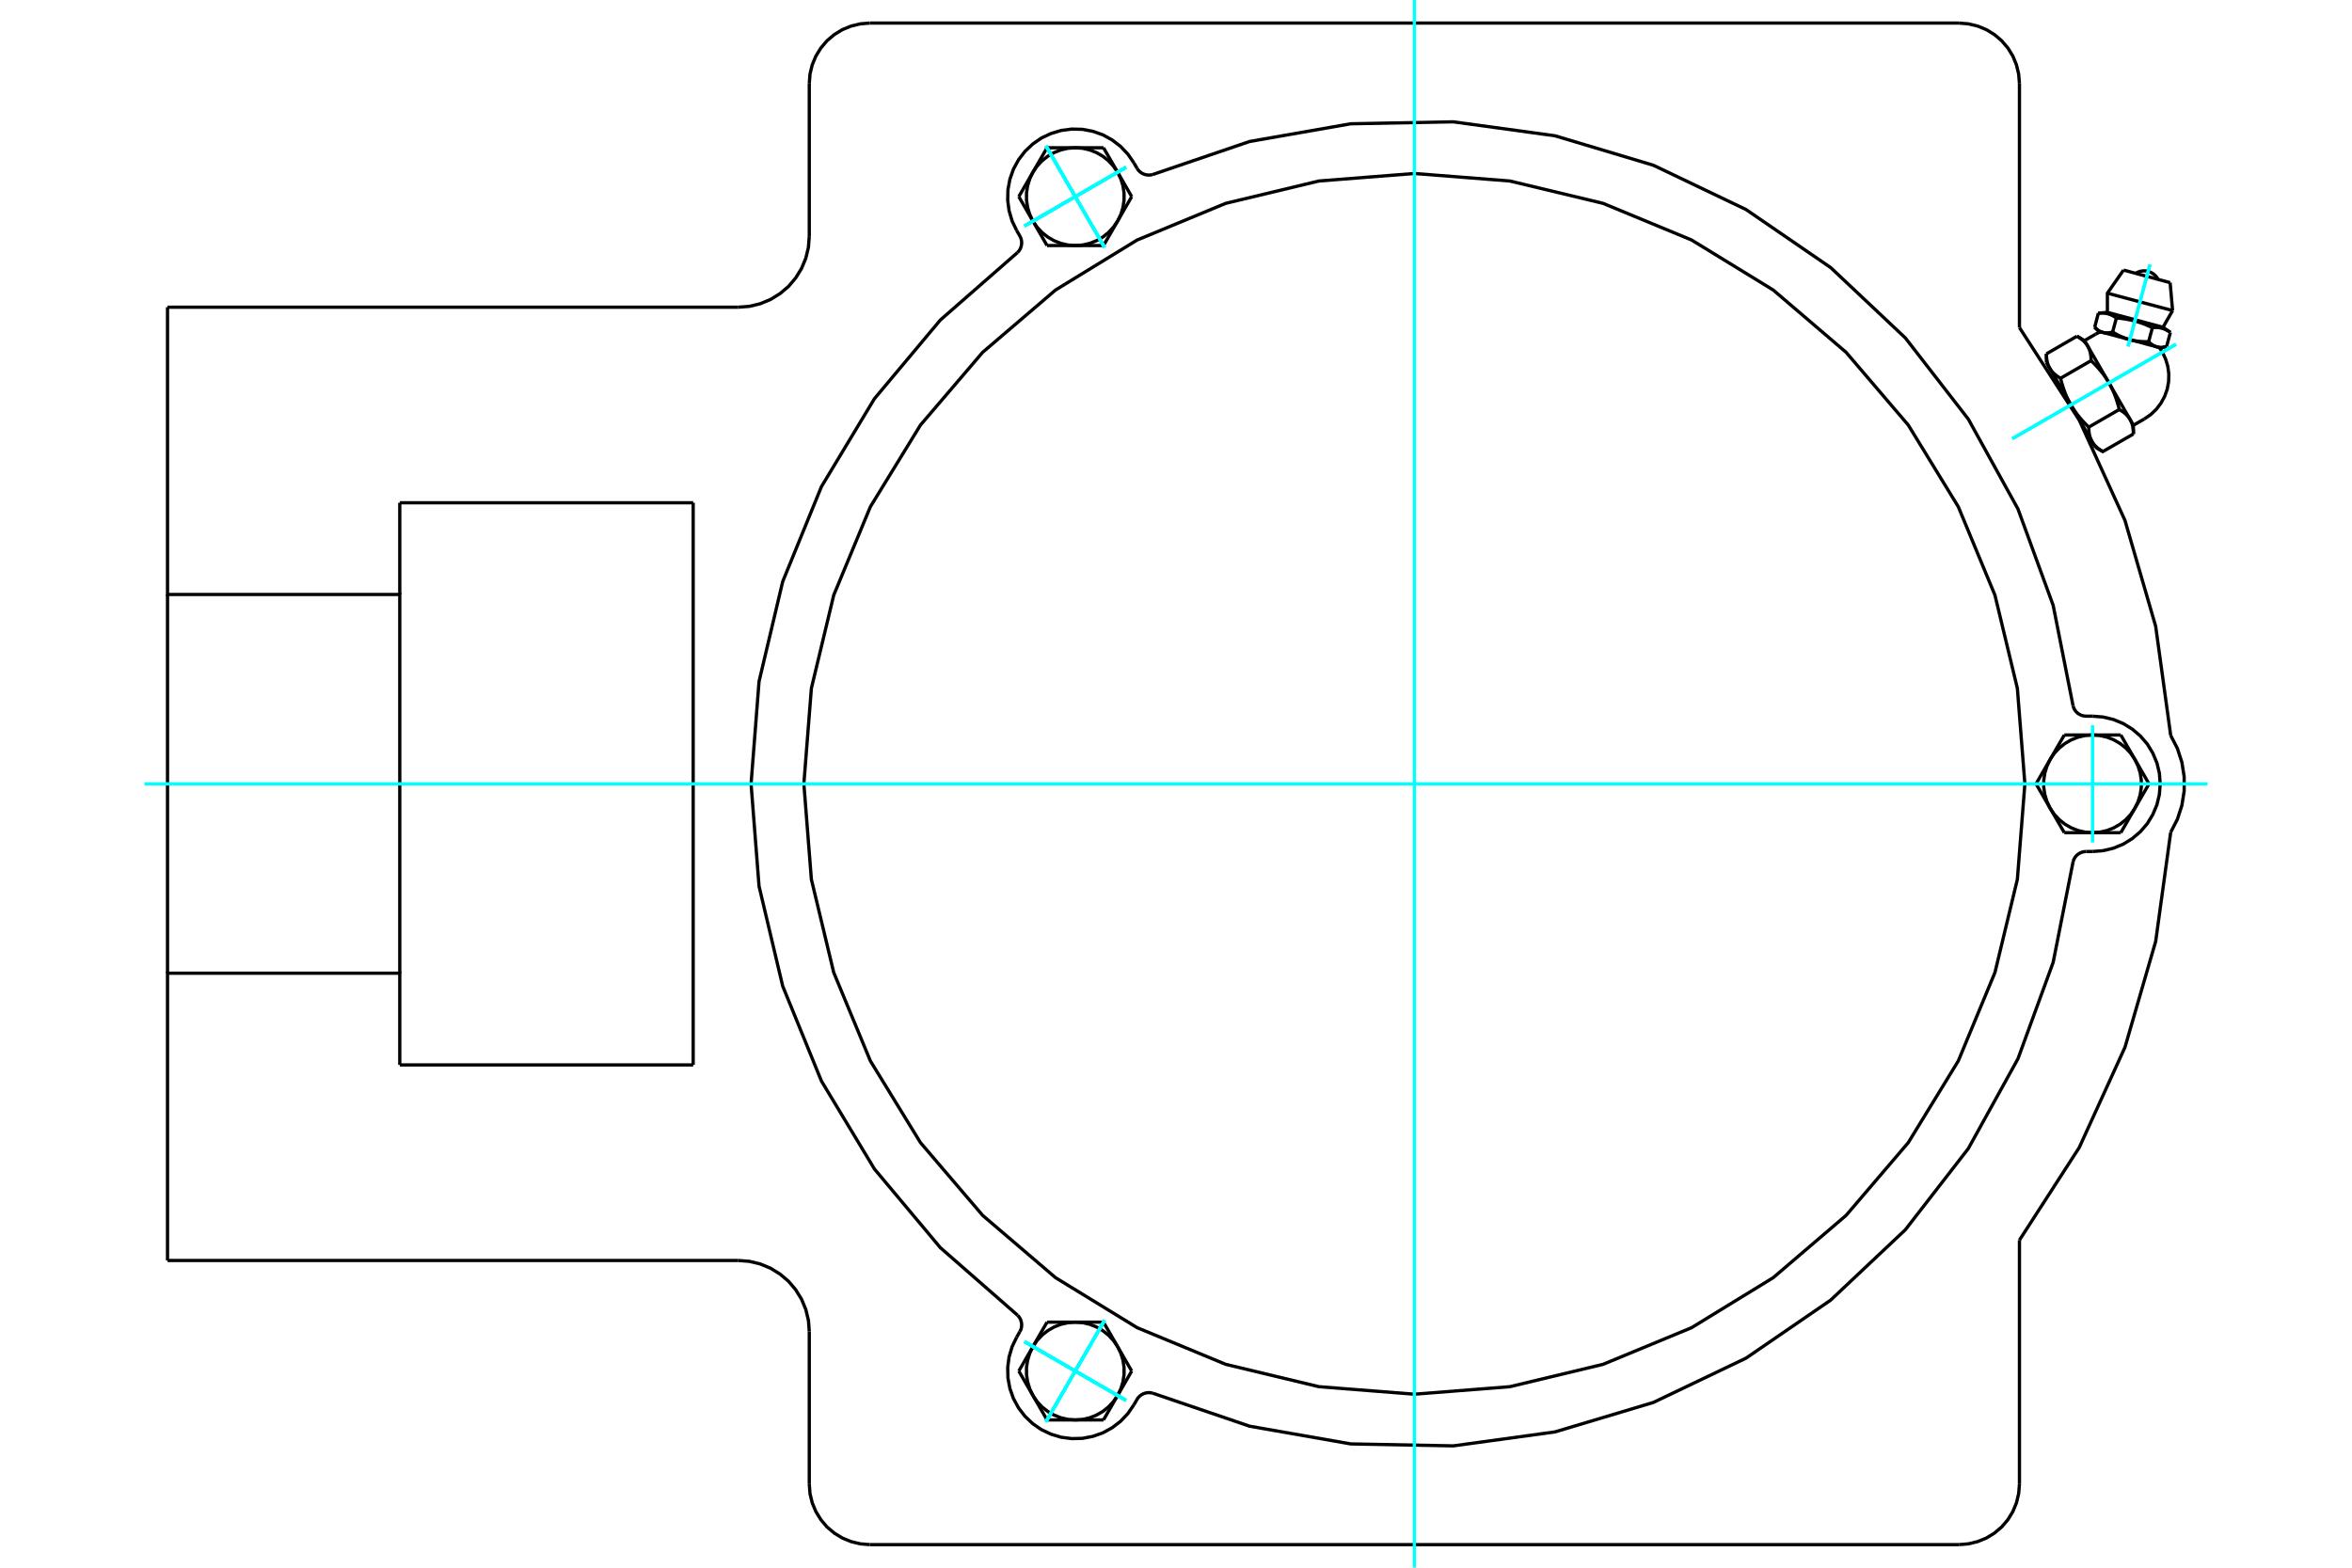 <?xml version="1.0" standalone="no"?>
<!DOCTYPE svg PUBLIC "-//W3C//DTD SVG 1.1//EN"
	"http://www.w3.org/Graphics/SVG/1.1/DTD/svg11.dtd">
<svg xmlns="http://www.w3.org/2000/svg" height="100%" width="100%" viewBox="0 0 36000 24000">
	<rect x="-1800" y="-1200" width="39600" height="26400" style="fill:#FFF"/>
	<g style="fill:none; fill-rule:evenodd" transform="matrix(1 0 0 1 0 0)">
		<g style="fill:none; stroke:#000; stroke-width:50; shape-rendering:geometricPrecision">
			<polyline points="33225,11259 32995,9588 32525,7967 31825,6432 30910,5015"/>
			<polyline points="33225,12741 33327,12543 33396,12331 33431,12111 33431,11889 33396,11669 33327,11457 33225,11259"/>
			<line x1="12387" y1="22721" x2="12387" y2="20384"/>
			<polyline points="29984,23647 30128,23635 30270,23601 30404,23546 30528,23470 30638,23376 30733,23265 30809,23141 30864,23007 30898,22866 30910,22721"/>
			<polyline points="12387,22721 12398,22866 12432,23007 12488,23141 12564,23265 12658,23376 12769,23470 12893,23546 13027,23601 13168,23635 13313,23647"/>
			<line x1="29984" y1="23647" x2="13313" y2="23647"/>
			<line x1="12387" y1="3616" x2="12387" y2="1279"/>
			<line x1="6119" y1="7697" x2="10610" y2="7697"/>
			<line x1="10610" y1="16303" x2="6119" y2="16303"/>
			<line x1="10610" y1="7697" x2="10610" y2="16303"/>
			<line x1="6119" y1="9101" x2="6119" y2="7697"/>
			<polyline points="6119,16303 6119,14899 2564,14899 2564,19297"/>
			<line x1="11300" y1="19297" x2="2564" y2="19297"/>
			<polyline points="12387,20384 12374,20214 12334,20048 12269,19891 12179,19745 12069,19615 11939,19505 11793,19415 11636,19350 11470,19310 11300,19297"/>
			<line x1="30910" y1="18985" x2="30910" y2="22721"/>
			<polyline points="30910,18985 31825,17568 32525,16033 32995,14412 33225,12741"/>
			<line x1="30910" y1="1279" x2="30910" y2="5015"/>
			<polyline points="30910,1279 30898,1134 30864,993 30809,859 30733,735 30638,624 30528,530 30404,454 30270,399 30128,365 29984,353"/>
			<line x1="13313" y1="353" x2="29984" y2="353"/>
			<polyline points="13313,353 13168,365 13027,399 12893,454 12769,530 12658,624 12564,735 12488,859 12432,993 12398,1134 12387,1279"/>
			<polyline points="11300,4703 11470,4690 11636,4650 11793,4585 11939,4495 12069,4385 12179,4255 12269,4109 12334,3952 12374,3786 12387,3616"/>
			<line x1="2564" y1="4703" x2="11300" y2="4703"/>
			<polyline points="2564,4703 2564,9101 6119,9101 6119,14899"/>
			<line x1="2564" y1="14899" x2="2564" y2="9101"/>
			<polyline points="33077,5327 33013,5310 32600,5200 32187,5089 32123,5072"/>
			<line x1="33216" y1="4327" x2="32503" y2="4135"/>
			<line x1="32256" y1="4488" x2="33254" y2="4755"/>
			<line x1="32256" y1="4782" x2="33107" y2="5010"/>
			<polyline points="32394,4868 32386,4862 32378,4857 32370,4852 32362,4847 32354,4843 32347,4839 32339,4834 32332,4831 32325,4827 32317,4824 32310,4820 32303,4817 32296,4815 32289,4812 32281,4810 32274,4807 32267,4805 32260,4803 32252,4801 32245,4800 32237,4798 32230,4797 32222,4796 32214,4795 32206,4794 32198,4793 32190,4793 32182,4792 32174,4792 32165,4792 32156,4792 32147,4792 32138,4793 32128,4793 32118,4794"/>
			<polyline points="32945,5016 32928,5008 32911,5000 32894,4993 32878,4986 32862,4979 32847,4972 32831,4966 32816,4960 32801,4955 32786,4949 32771,4944 32757,4939 32742,4934 32727,4930 32713,4925 32698,4921 32684,4917 32669,4913 32654,4909 32640,4906 32625,4902 32610,4899 32595,4896 32580,4893 32564,4890 32548,4887 32533,4884 32516,4882 32500,4880 32483,4877 32466,4875 32449,4873 32431,4871 32413,4870 32394,4868"/>
			<polyline points="33220,5089 33212,5084 33204,5078 33196,5073 33188,5069 33181,5064 33173,5060 33166,5056 33158,5052 33151,5049 33144,5045 33137,5042 33129,5039 33122,5036 33115,5033 33108,5031 33101,5029 33093,5027 33086,5025 33079,5023 33071,5021 33064,5020 33056,5018 33048,5017 33041,5016 33033,5015 33025,5015 33017,5014 33008,5014 33000,5013 32991,5013 32982,5013 32973,5014 32964,5014 32954,5015 32945,5016"/>
			<line x1="33162" y1="5305" x2="33220" y2="5089"/>
			<line x1="32887" y1="5231" x2="32945" y2="5016"/>
			<polyline points="32887,5231 32891,5235 32895,5238 32898,5242 32902,5245 32906,5249 32910,5252 32913,5255 32917,5258 32921,5261 32924,5264 32928,5267 32931,5269 32935,5272 32938,5275 32942,5277 32946,5279 32949,5282 32953,5284 32956,5286 32960,5288 32963,5290 32967,5292 32970,5294 32974,5296 32977,5297 32981,5299 32985,5300 32988,5302 32992,5303 32995,5305 32999,5306 33002,5307 33006,5308 33010,5309 33013,5310 33017,5311 33021,5312 33024,5313 33028,5314 33032,5314 33036,5315 33039,5316 33043,5316 33047,5317 33051,5317 33055,5317 33059,5317 33063,5318 33067,5318 33071,5318 33075,5318 33079,5318 33083,5318 33087,5317 33092,5317 33096,5317 33100,5316 33105,5316 33109,5315 33114,5315 33118,5314 33123,5313 33128,5313 33132,5312 33137,5311 33142,5310 33147,5308 33152,5307 33157,5306 33162,5305"/>
			<line x1="32336" y1="5083" x2="32394" y2="4868"/>
			<polyline points="32336,5083 32344,5088 32353,5093 32361,5098 32369,5102 32377,5107 32385,5111 32393,5116 32401,5120 32408,5124 32416,5128 32424,5132 32431,5136 32439,5139 32447,5143 32454,5146 32462,5150 32469,5153 32476,5156 32484,5159 32491,5162 32498,5165 32506,5168 32513,5171 32520,5174 32527,5177 32535,5179 32542,5182 32549,5184 32556,5187 32564,5189 32571,5191 32578,5193 32586,5196 32593,5198 32600,5200 32607,5202 32615,5203 32622,5205 32629,5207 32637,5209 32644,5210 32652,5212 32659,5213 32667,5215 32674,5216 32682,5217 32690,5219 32698,5220 32705,5221 32713,5222 32721,5223 32729,5224 32737,5225 32745,5226 32753,5226 32762,5227 32770,5228 32778,5228 32787,5229 32795,5229 32804,5230 32813,5230 32822,5231 32831,5231 32840,5231 32849,5231 32858,5231 32868,5231 32877,5231 32887,5231"/>
			<polyline points="32061,5009 32064,5013 32068,5017 32072,5020 32076,5024 32079,5027 32083,5030 32087,5034 32090,5037 32094,5040 32098,5043 32101,5045 32105,5048 32109,5051 32112,5053 32116,5056 32119,5058 32123,5060 32126,5062 32130,5065 32133,5067 32137,5069 32140,5071 32144,5072 32148,5074 32151,5076 32155,5077 32158,5079 32162,5080 32165,5082 32169,5083 32172,5084 32176,5086 32180,5087 32183,5088 32187,5089 32191,5090 32194,5091 32198,5092 32202,5092 32205,5093 32209,5094 32213,5094 32217,5095 32221,5095 32225,5095 32228,5096 32232,5096 32236,5096 32240,5096 32244,5096 32249,5096 32253,5096 32257,5096 32261,5096 32265,5096 32270,5095 32274,5095 32278,5094 32283,5094 32287,5093 32292,5093 32297,5092 32301,5091 32306,5090 32311,5089 32316,5088 32321,5087 32326,5086 32331,5085 32336,5083"/>
			<line x1="32061" y1="5009" x2="32118" y2="4794"/>
			<line x1="32654" y1="6510" x2="32604" y2="6423"/>
			<polyline points="32654,6644 32654,6635 32654,6627 32654,6619 32654,6612 32653,6604 32653,6597 32652,6589 32652,6582 32651,6575 32650,6568 32649,6561 32648,6555 32647,6548 32646,6541 32645,6535 32644,6529 32642,6522 32641,6516 32639,6510 32638,6504 32636,6498 32634,6492 32633,6487 32631,6481 32629,6475 32627,6470 32625,6464 32622,6459 32620,6454 32618,6448 32615,6443 32613,6438 32610,6433 32607,6428 32604,6423 32601,6418 32598,6413 32595,6408 32592,6404 32589,6399 32586,6394 32582,6389 32578,6385 32575,6380 32571,6376 32567,6371 32563,6367 32559,6362 32555,6358 32551,6353 32546,6349 32542,6345 32537,6340 32533,6336 32528,6332 32523,6327 32518,6323 32512,6319 32507,6315 32502,6311 32496,6306 32490,6302 32484,6298 32478,6294 32472,6290 32466,6286 32459,6282 32452,6278 32445,6273 32438,6269"/>
			<line x1="32604" y1="6423" x2="32280" y2="5862"/>
			<polyline points="32438,6269 32435,6255 32431,6241 32428,6227 32424,6213 32420,6200 32416,6187 32412,6174 32408,6161 32404,6148 32400,6136 32396,6123 32392,6111 32388,6099 32384,6087 32380,6075 32375,6064 32371,6052 32366,6041 32362,6029 32357,6018 32353,6007 32348,5996 32343,5985 32338,5975 32333,5964 32328,5953 32323,5943 32318,5933 32313,5922 32308,5912 32302,5902 32297,5892 32292,5882 32286,5872 32280,5862 32274,5852 32269,5842 32263,5832 32257,5822 32250,5813 32244,5803 32238,5793 32231,5784 32225,5774 32218,5764 32211,5755 32205,5745 32198,5736 32190,5726 32183,5717 32176,5707 32168,5698 32161,5688 32153,5678 32145,5669 32137,5659 32129,5650 32120,5640 32112,5630 32103,5621 32094,5611 32085,5601 32076,5591 32067,5581 32057,5571 32047,5561 32037,5551 32027,5541 32017,5531 32006,5521"/>
			<line x1="32280" y1="5862" x2="31956" y2="5300"/>
			<polyline points="32006,5521 32006,5513 32006,5505 32006,5497 32006,5489 32005,5482 32005,5474 32004,5467 32004,5460 32003,5453 32002,5446 32001,5439 32000,5432 31999,5425 31998,5419 31997,5412 31996,5406 31994,5400 31993,5394 31991,5388 31990,5382 31988,5376 31986,5370 31984,5364 31983,5358 31981,5353 31979,5347 31976,5342 31974,5336 31972,5331 31969,5326 31967,5321 31964,5316 31962,5310 31959,5305 31956,5300 31953,5295 31950,5291 31947,5286 31944,5281 31941,5276 31937,5271 31934,5267 31930,5262 31927,5258 31923,5253 31919,5249 31915,5244 31911,5240 31907,5235 31903,5231 31898,5226 31894,5222 31889,5218 31884,5213 31880,5209 31875,5205 31869,5201 31864,5196 31859,5192 31853,5188 31848,5184 31842,5180 31836,5176 31830,5171 31824,5167 31817,5163 31811,5159 31804,5155 31797,5151 31790,5147"/>
			<line x1="31956" y1="5300" x2="31906" y2="5214"/>
			<line x1="31971" y1="6539" x2="32438" y2="6269"/>
			<polyline points="31971,6539 31971,6547 31971,6555 31971,6563 31972,6571 31972,6579 31972,6586 31973,6593 31974,6601 31974,6608 31975,6615 31976,6621 31977,6628 31978,6635 31979,6641 31980,6648 31982,6654 31983,6660 31984,6667 31986,6673 31987,6679 31989,6684 31991,6690 31993,6696 31995,6702 31997,6707 31999,6713 32001,6718 32003,6724 32005,6729 32008,6734 32010,6739 32013,6745 32015,6750 32018,6755 32021,6760 32024,6765 32027,6770 32030,6774 32033,6779 32036,6784 32040,6789 32043,6793 32047,6798 32050,6803 32054,6807 32058,6812 32062,6816 32066,6821 32070,6825 32075,6829 32079,6834 32083,6838 32088,6842 32093,6847 32098,6851 32103,6855 32108,6859 32113,6864 32118,6868 32124,6872 32129,6876 32135,6880 32141,6885 32147,6889 32153,6893 32160,6897 32166,6901 32173,6905 32180,6909 32187,6913 32654,6644"/>
			<line x1="31539" y1="5791" x2="32006" y2="5521"/>
			<polyline points="31539,5791 31542,5805 31546,5819 31550,5833 31553,5847 31557,5860 31561,5873 31565,5886 31569,5899 31573,5912 31577,5925 31581,5937 31585,5949 31589,5961 31593,5973 31598,5985 31602,5997 31606,6008 31611,6019 31615,6031 31620,6042 31624,6053 31629,6064 31634,6075 31639,6085 31644,6096 31649,6107 31654,6117 31659,6128 31664,6138 31669,6148 31675,6158 31680,6168 31686,6179 31691,6189 31697,6198 31703,6208 31709,6218 31715,6228 31721,6238 31727,6248 31733,6257 31739,6267 31746,6277 31752,6286 31759,6296 31766,6305 31773,6315 31780,6324 31787,6334 31794,6344 31801,6353 31809,6363 31817,6372 31824,6382 31832,6391 31840,6401 31849,6411 31857,6420 31865,6430 31874,6440 31883,6449 31892,6459 31901,6469 31911,6479 31920,6489 31930,6499 31940,6509 31950,6519 31960,6529 31971,6539"/>
			<line x1="31323" y1="5417" x2="31790" y2="5147"/>
			<polyline points="31323,5417 31323,5425 31323,5433 31323,5441 31323,5448 31324,5456 31324,5463 31325,5471 31325,5478 31326,5485 31327,5492 31328,5499 31329,5506 31330,5512 31331,5519 31332,5525 31333,5532 31335,5538 31336,5544 31338,5550 31339,5556 31341,5562 31343,5568 31345,5573 31346,5579 31348,5585 31351,5590 31353,5596 31355,5601 31357,5606 31360,5612 31362,5617 31365,5622 31367,5627 31370,5632 31373,5637 31376,5642 31379,5647 31382,5652 31385,5657 31388,5661 31392,5666 31395,5671 31399,5675 31402,5680 31406,5685 31410,5689 31414,5694 31418,5698 31422,5702 31426,5707 31431,5711 31435,5716 31440,5720 31445,5724 31450,5728 31454,5733 31460,5737 31465,5741 31470,5745 31476,5750 31481,5754 31487,5758 31493,5762 31499,5766 31505,5770 31512,5774 31518,5779 31525,5783 31532,5787 31539,5791"/>
			<line x1="31697" y1="6198" x2="31373" y2="5637"/>
			<line x1="32021" y1="6760" x2="31697" y2="6198"/>
			<line x1="32071" y1="6847" x2="32021" y2="6760"/>
			<line x1="31373" y1="5637" x2="31323" y2="5550"/>
			<polyline points="33032,4277 33011,4243 32984,4213 32953,4188 32918,4168 32880,4154 32841,4147 32801,4147 32761,4153 32723,4166 32688,4185"/>
			<line x1="33254" y1="4755" x2="33216" y2="4327"/>
			<polyline points="32503,4135 32256,4488 32256,4782"/>
			<line x1="33107" y1="5010" x2="33254" y2="4755"/>
			<line x1="32256" y1="4782" x2="32118" y2="4794"/>
			<line x1="33220" y1="5089" x2="33107" y2="5010"/>
			<line x1="32061" y1="5009" x2="32123" y2="5072"/>
			<line x1="33077" y1="5327" x2="33162" y2="5305"/>
			<line x1="31416" y1="5712" x2="31402" y2="5721"/>
			<line x1="31963" y1="6693" x2="31978" y2="6685"/>
			<line x1="32654" y1="6644" x2="32654" y2="6510"/>
			<line x1="31906" y1="5214" x2="31790" y2="5147"/>
			<line x1="32071" y1="6847" x2="32187" y2="6913"/>
			<line x1="31323" y1="5417" x2="31323" y2="5550"/>
			<polyline points="32823,6413 32920,6346 33005,6265 33076,6172 33132,6069 33172,5958 33193,5843 33196,5725 33181,5609 33147,5496 33097,5390 33075,5355 33051,5320"/>
			<polyline points="32149,5079 32111,5097 32075,5116"/>
			<line x1="32654" y1="6510" x2="32823" y2="6413"/>
			<line x1="32075" y1="5116" x2="31906" y2="5214"/>
			<polyline points="31731,10808 31742,10841 31758,10871 31779,10898 31804,10921 31833,10939 31864,10953 31897,10961 31931,10964 32029,10964"/>
			<polyline points="31931,13036 31897,13039 31864,13047 31833,13061 31804,13079 31779,13102 31758,13129 31742,13159 31731,13192"/>
			<line x1="32029" y1="13036" x2="31931" y2="13036"/>
			<polyline points="32029,13036 32191,13023 32349,12985 32499,12923 32637,12838 32761,12732 32867,12609 32951,12470 33014,12320 33052,12162 33064,12000 33052,11838 33014,11680 32951,11530 32867,11391 32761,11268 32637,11162 32499,11077 32349,11015 32191,10977 32029,10964"/>
			<polyline points="17639,21327 19127,21834 20674,22105 22245,22135 23802,21921 25307,21470 26725,20792 28020,19904 29164,18826 30127,17584 30887,16209 31426,14733 31731,13192"/>
			<polyline points="15575,3865 15598,3839 15616,3810 15628,3778 15636,3745 15638,3710 15634,3676 15625,3644 15610,3613 15561,3528"/>
			<polyline points="17404,2577 17423,2605 17447,2629 17475,2650 17505,2665 17538,2675 17572,2680 17606,2679 17639,2673"/>
			<line x1="17355" y1="2493" x2="17404" y2="2577"/>
			<polyline points="17355,2493 17263,2359 17151,2241 17022,2142 16880,2064 16726,2010 16567,1980 16404,1976 16243,1997 16087,2044 15940,2113 15806,2206 15689,2317 15590,2446 15512,2589 15458,2742 15428,2902 15424,3065 15445,3226 15491,3382 15561,3528"/>
			<polyline points="31731,10808 31426,9267 30887,7791 30127,6416 29164,5174 28020,4096 26725,3208 25307,2530 23802,2079 22245,1865 20674,1895 19127,2166 17639,2673"/>
			<polyline points="17639,21327 17606,21321 17572,21320 17538,21325 17505,21335 17475,21350 17447,21371 17423,21395 17404,21423 17355,21507"/>
			<polyline points="15610,20387 15625,20356 15634,20324 15638,20290 15636,20255 15628,20222 15616,20190 15598,20161 15575,20135"/>
			<line x1="15561" y1="20472" x2="15610" y2="20387"/>
			<polyline points="15561,20472 15491,20618 15445,20774 15424,20935 15428,21098 15458,21258 15512,21411 15590,21554 15689,21683 15806,21794 15940,21887 16087,21956 16243,22003 16404,22024 16567,22020 16726,21990 16880,21936 17022,21858 17151,21759 17263,21641 17355,21507"/>
			<line x1="31597" y1="12748" x2="31380" y2="12374"/>
			<line x1="32029" y1="12748" x2="31597" y2="12748"/>
			<polyline points="31380,12374 31443,12467 31520,12549 31607,12618 31704,12674 31808,12715 31917,12740 32029,12748"/>
			<line x1="32677" y1="12374" x2="32461" y2="12748"/>
			<polyline points="32029,12748 32140,12740 32249,12715 32353,12674 32450,12618 32538,12549 32614,12467 32677,12374"/>
			<line x1="32461" y1="12748" x2="32029" y2="12748"/>
			<line x1="32677" y1="11626" x2="32893" y2="12000"/>
			<polyline points="32677,12374 32725,12273 32758,12167 32775,12056 32775,11944 32758,11833 32725,11727 32677,11626"/>
			<line x1="32893" y1="12000" x2="32677" y2="12374"/>
			<line x1="31164" y1="12000" x2="31380" y2="11626"/>
			<line x1="31380" y1="12374" x2="31164" y2="12000"/>
			<polyline points="31380,11626 31332,11727 31299,11833 31282,11944 31282,12056 31299,12167 31332,12273 31380,12374"/>
			<line x1="32029" y1="11252" x2="32461" y2="11252"/>
			<polyline points="32677,11626 32614,11533 32538,11451 32450,11382 32353,11326 32249,11285 32140,11260 32029,11252"/>
			<line x1="32461" y1="11252" x2="32677" y2="11626"/>
			<line x1="31380" y1="11626" x2="31597" y2="11252"/>
			<polyline points="32029,11252 31917,11260 31808,11285 31704,11326 31607,11382 31520,11451 31443,11533 31380,11626"/>
			<line x1="31597" y1="11252" x2="32029" y2="11252"/>
			<line x1="17322" y1="3010" x2="17106" y2="3385"/>
			<line x1="17106" y1="2636" x2="17322" y2="3010"/>
			<polyline points="17106,3385 17155,3284 17188,3177 17205,3066 17205,2955 17188,2844 17155,2737 17106,2636"/>
			<line x1="16458" y1="2262" x2="16890" y2="2262"/>
			<polyline points="17106,2636 17043,2544 16967,2462 16880,2392 16783,2336 16679,2295 16570,2270 16458,2262"/>
			<line x1="16890" y1="2262" x2="17106" y2="2636"/>
			<line x1="15810" y1="2636" x2="16026" y2="2262"/>
			<polyline points="16458,2262 16347,2270 16238,2295 16134,2336 16037,2392 15949,2462 15873,2544 15810,2636"/>
			<line x1="16026" y1="2262" x2="16458" y2="2262"/>
			<line x1="16890" y1="3759" x2="16458" y2="3759"/>
			<line x1="17106" y1="3385" x2="16890" y2="3759"/>
			<polyline points="16458,3759 16570,3751 16679,3726 16783,3685 16880,3629 16967,3559 17043,3477 17106,3385"/>
			<line x1="15810" y1="3385" x2="15594" y2="3010"/>
			<polyline points="15810,2636 15762,2737 15729,2844 15712,2955 15712,3066 15729,3177 15762,3284 15810,3385"/>
			<line x1="15594" y1="3010" x2="15810" y2="2636"/>
			<line x1="16458" y1="3759" x2="16026" y2="3759"/>
			<polyline points="15810,3385 15873,3477 15949,3559 16037,3629 16134,3685 16238,3726 16347,3751 16458,3759"/>
			<line x1="16026" y1="3759" x2="15810" y2="3385"/>
			<line x1="16026" y1="20241" x2="16458" y2="20241"/>
			<line x1="15810" y1="20615" x2="16026" y2="20241"/>
			<polyline points="16458,20241 16347,20249 16238,20274 16134,20315 16037,20371 15949,20441 15873,20523 15810,20615"/>
			<line x1="15810" y1="21364" x2="15594" y2="20990"/>
			<polyline points="15810,20615 15762,20716 15729,20823 15712,20934 15712,21045 15729,21156 15762,21263 15810,21364"/>
			<line x1="15594" y1="20990" x2="15810" y2="20615"/>
			<line x1="16458" y1="21738" x2="16026" y2="21738"/>
			<polyline points="15810,21364 15873,21456 15949,21538 16037,21608 16134,21664 16238,21705 16347,21730 16458,21738"/>
			<line x1="16026" y1="21738" x2="15810" y2="21364"/>
			<line x1="16890" y1="20241" x2="17106" y2="20615"/>
			<line x1="16458" y1="20241" x2="16890" y2="20241"/>
			<polyline points="17106,20615 17043,20523 16967,20441 16880,20371 16783,20315 16679,20274 16570,20249 16458,20241"/>
			<line x1="17106" y1="21364" x2="16890" y2="21738"/>
			<polyline points="16458,21738 16570,21730 16679,21705 16783,21664 16880,21608 16967,21538 17043,21456 17106,21364"/>
			<line x1="16890" y1="21738" x2="16458" y2="21738"/>
			<line x1="17106" y1="20615" x2="17322" y2="20990"/>
			<polyline points="17106,21364 17155,21263 17188,21156 17205,21045 17205,20934 17188,20823 17155,20716 17106,20615"/>
			<line x1="17322" y1="20990" x2="17106" y2="21364"/>
			<polyline points="30993,12000 30878,10538 30535,9112 29974,7758 29208,6507 28256,5393 27141,4440 25891,3674 24536,3113 23110,2771 21648,2656 20187,2771 18761,3113 17406,3674 16156,4440 15041,5393 14089,6507 13322,7758 12761,9112 12419,10538 12304,12000 12419,13462 12761,14888 13322,16242 14089,17493 15041,18607 16156,19560 17406,20326 18761,20887 20187,21229 21648,21344 23110,21229 24536,20887 25891,20326 27141,19560 28256,18607 29208,17493 29974,16242 30535,14888 30878,13462 30993,12000"/>
			<polyline points="15575,3865 14393,4899 13384,6104 12573,7450 11980,8904 11618,10433 11496,12000 11618,13567 11980,15096 12573,16550 13384,17896 14393,19101 15575,20135"/>
		</g>
		<g style="fill:none; stroke:#0FF; stroke-width:50; shape-rendering:geometricPrecision">
			<line x1="21648" y1="24000" x2="21648" y2="0"/>
			<line x1="2211" y1="12000" x2="33789" y2="12000"/>
			<line x1="33306" y1="5270" x2="30801" y2="6716"/>
			<line x1="33306" y1="5270" x2="30801" y2="6716"/>
			<line x1="32908" y1="4050" x2="32572" y2="5304"/>
			<line x1="32908" y1="4050" x2="32572" y2="5304"/>
			<line x1="32029" y1="12898" x2="32029" y2="11102"/>
			<line x1="16009" y1="21767" x2="16907" y2="20212"/>
			<line x1="15681" y1="20540" x2="17236" y2="21439"/>
			<line x1="16009" y1="21767" x2="16907" y2="20212"/>
			<line x1="15681" y1="20540" x2="17236" y2="21439"/>
			<line x1="16009" y1="2233" x2="16907" y2="3788"/>
			<line x1="17236" y1="2561" x2="15681" y2="3460"/>
			<line x1="16009" y1="2233" x2="16907" y2="3788"/>
			<line x1="17236" y1="2561" x2="15681" y2="3460"/>
			<line x1="16009" y1="2233" x2="16907" y2="3788"/>
			<line x1="15681" y1="3460" x2="17236" y2="2561"/>
			<line x1="16009" y1="2233" x2="16907" y2="3788"/>
			<line x1="15681" y1="3460" x2="17236" y2="2561"/>
			<line x1="16009" y1="21767" x2="16907" y2="20212"/>
			<line x1="17236" y1="21439" x2="15681" y2="20540"/>
			<line x1="16009" y1="21767" x2="16907" y2="20212"/>
			<line x1="17236" y1="21439" x2="15681" y2="20540"/>
		</g>
	</g>
</svg>
